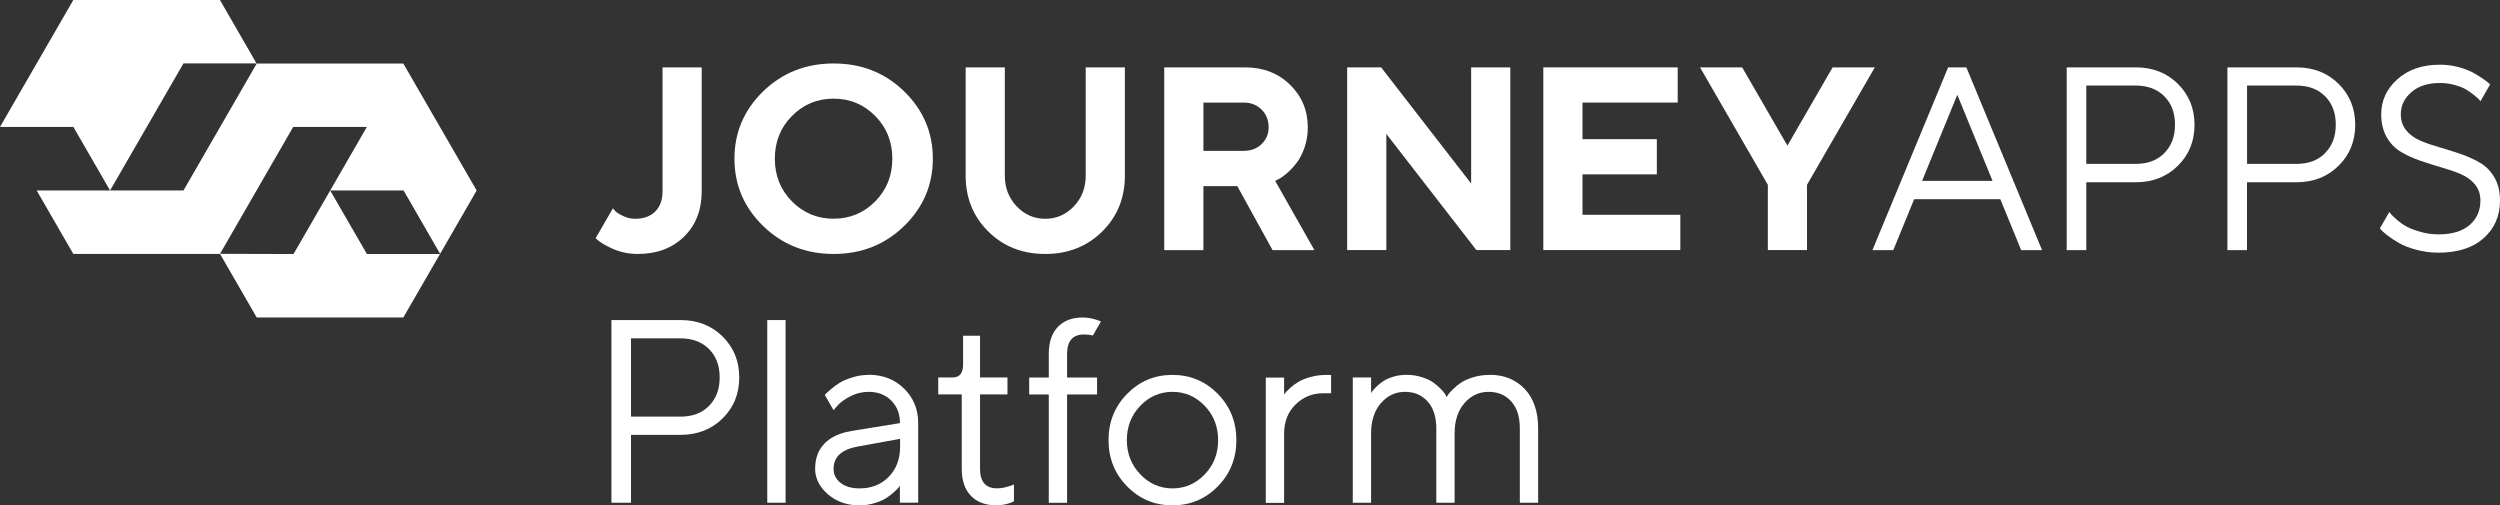 <?xml version="1.0" encoding="UTF-8"?><svg id="Layer_1" xmlns="http://www.w3.org/2000/svg" viewBox="0 0 370.24 74.84"><rect x="0" y="0" width="370.24" height="74.84" fill="#333333" stroke="none"/><defs><style>.cls-1{fill:#fff;}</style></defs><polygon class="cls-1" points="38.02 9.41 38.01 9.43 38.01 9.43 27.17 28.21 27.17 28.21 27.17 28.21 16.3 28.21 16.3 28.21 16.3 28.21 5.43 28.21 10.86 37.61 32.57 37.61 32.58 37.59 43.42 18.8 54.33 18.8 43.47 37.62 32.58 37.59 38.02 47.02 59.73 47.02 65.16 37.62 54.34 37.62 48.9 28.21 59.77 28.21 65.18 37.59 70.59 28.21 59.73 9.41 38.02 9.41"/><polygon class="cls-1" points="16.3 28.21 27.17 9.39 37.99 9.39 32.57 0 10.86 0 0 18.8 0 18.8 10.87 18.8 16.3 28.21"/><polygon class="cls-1" points="271.4 9.98 264.71 21.57 258.01 9.98 251.77 9.98 261.81 27.37 261.81 37.03 267.61 37.03 267.61 27.37 277.65 9.98 271.4 9.98"/><path class="cls-1" d="M123.46,9.4c-4.12,0-7.6,1.38-10.44,4.13-2.83,2.76-4.25,6.08-4.25,9.97s1.42,7.22,4.25,9.97c2.83,2.76,6.31,4.14,10.44,4.14s7.6-1.38,10.44-4.14c2.83-2.76,4.25-6.08,4.25-9.97s-1.42-7.21-4.25-9.97c-2.84-2.76-6.31-4.13-10.44-4.13ZM129.62,29.82c-1.69,1.71-3.74,2.57-6.17,2.57s-4.48-.86-6.17-2.57c-1.69-1.71-2.53-3.82-2.53-6.32s.84-4.61,2.53-6.32,3.74-2.57,6.17-2.57,4.48.86,6.17,2.57c1.69,1.71,2.53,3.82,2.53,6.32s-.84,4.61-2.53,6.32Z"/><path class="cls-1" d="M166.59,9.98h-5.8v16.04c0,1.8-.59,3.32-1.76,4.54s-2.58,1.84-4.23,1.84-3.06-.61-4.23-1.84c-1.17-1.22-1.76-2.74-1.76-4.54V9.98h-5.8v16.04c0,3.3,1.12,6.06,3.36,8.27,2.24,2.22,5.05,3.32,8.43,3.32s6.18-1.11,8.43-3.32c2.24-2.22,3.36-4.97,3.36-8.27V9.98Z"/><path class="cls-1" d="M194.65,37.03l-5.8-10.24.5-.27c.34-.15.74-.44,1.22-.85.48-.41.95-.91,1.41-1.49.46-.58.86-1.34,1.2-2.28.33-.94.5-1.95.5-3.03,0-2.5-.88-4.61-2.63-6.32-1.75-1.71-3.97-2.57-6.65-2.57h-11.98v27.06h5.8v-9.47h5.02l5.22,9.47h6.18ZM186.84,21.34c-.7.67-1.57,1-2.63,1h-5.99v-7.15h5.99c1.06,0,1.93.35,2.63,1.04.7.7,1.04,1.57,1.04,2.63,0,.98-.35,1.8-1.04,2.47Z"/><polygon class="cls-1" points="205.31 19.83 218.64 37.03 223.67 37.03 223.67 9.98 217.87 9.98 217.87 27.18 204.54 9.98 199.51 9.98 199.51 37.03 205.31 37.03 205.31 19.83"/><polygon class="cls-1" points="234.36 25.82 245.37 25.82 245.37 20.61 234.36 20.61 234.36 15.19 248.46 15.19 248.46 9.98 228.56 9.98 228.56 37.03 248.85 37.03 248.85 31.81 234.36 31.81 234.36 25.82"/><path class="cls-1" d="M288.51,9.98l-11.21,27.06h3.09l3.09-7.54h12.76l3.09,7.54h3.09l-11.21-27.06h-2.71ZM284.65,26.79l5.22-12.75,5.22,12.75h-10.44Z"/><path class="cls-1" d="M316.31,9.98h-10.24v27.06h2.9v-10.05h7.34c2.5,0,4.57-.81,6.22-2.44,1.65-1.62,2.47-3.65,2.47-6.07s-.83-4.44-2.47-6.07c-1.65-1.62-3.72-2.43-6.22-2.43ZM320.52,22.69c-1.06,1.06-2.46,1.58-4.21,1.58h-7.34v-11.6h7.34c1.75,0,3.16.53,4.21,1.58,1.06,1.06,1.59,2.46,1.59,4.21s-.53,3.16-1.59,4.21Z"/><path class="cls-1" d="M340.11,9.98h-10.24v27.06h2.9v-10.05h7.34c2.5,0,4.57-.81,6.22-2.44,1.65-1.62,2.47-3.65,2.47-6.07s-.83-4.44-2.47-6.07c-1.65-1.62-3.72-2.43-6.22-2.43ZM344.33,22.69c-1.06,1.06-2.46,1.58-4.21,1.58h-7.34v-11.6h7.34c1.75,0,3.16.53,4.21,1.58,1.06,1.06,1.59,2.46,1.59,4.21s-.53,3.16-1.59,4.21Z"/><path class="cls-1" d="M94.45,37.61c2.83,0,5.12-.86,6.86-2.57,1.74-1.71,2.61-3.95,2.61-6.71V9.98h-5.8v18.36c0,1.26-.36,2.26-1.08,2.98-.72.72-1.71,1.08-2.98,1.08-.62,0-1.22-.14-1.8-.42-.58-.28-.95-.52-1.12-.7-.17-.18-.29-.32-.37-.43h0s-2.56,4.43-2.56,4.43c.5.5,1.29,1,2.38,1.5,1.2.55,2.48.83,3.85.83Z"/><path class="cls-1" d="M369.43,26.31c-.54-.94-1.24-1.67-2.11-2.18-.86-.51-1.82-.95-2.86-1.31-1.04-.36-2.09-.69-3.13-.99-1.04-.3-2-.62-2.86-.99-.86-.36-1.57-.87-2.11-1.53-.54-.66-.81-1.45-.81-2.38,0-1.29.52-2.38,1.57-3.29,1.04-.9,2.45-1.35,4.23-1.35.75,0,1.47.1,2.16.29.7.19,1.26.41,1.68.66.42.25.82.52,1.2.83.37.31.61.52.72.64.1.12.18.21.23.29l1.44-2.5c-.2-.19-.48-.42-.83-.67-.46-.33-.99-.67-1.58-1.01-.59-.33-1.33-.62-2.22-.87-.89-.24-1.82-.37-2.8-.37-2.6,0-4.7.72-6.3,2.15-1.6,1.43-2.4,3.16-2.4,5.2,0,1.31.27,2.44.81,3.38.54.94,1.24,1.67,2.11,2.18.86.52,1.82.95,2.86,1.31,1.04.36,2.09.69,3.13.99,1.04.3,2,.62,2.86.99.86.36,1.56.87,2.11,1.53.54.66.81,1.45.81,2.38,0,1.49-.53,2.71-1.6,3.63-1.07.93-2.6,1.39-4.58,1.39-.93,0-1.82-.12-2.69-.37-.86-.24-1.55-.51-2.07-.79-.52-.28-.99-.62-1.43-1-.44-.39-.72-.66-.85-.81-.13-.15-.22-.27-.27-.35l-1.4,2.43c.21.28.56.61,1.05.99.52.4,1.11.79,1.78,1.18.67.39,1.53.72,2.57,1,1.04.28,2.14.43,3.3.43,2.83,0,5.06-.72,6.67-2.15,1.61-1.43,2.42-3.29,2.42-5.59,0-1.31-.27-2.44-.81-3.38Z"/><path class="cls-1" d="M100.79,47.4h-10.24v27.05h2.9v-10.05h7.34c2.5,0,4.57-.81,6.22-2.43,1.65-1.62,2.47-3.65,2.47-6.07s-.82-4.44-2.47-6.07c-1.65-1.62-3.72-2.43-6.22-2.43ZM105,60.12c-1.06,1.06-2.46,1.58-4.21,1.58h-7.34v-11.59h7.34c1.75,0,3.16.53,4.21,1.58,1.06,1.06,1.58,2.46,1.58,4.21s-.53,3.16-1.58,4.21Z"/><rect class="cls-1" x="113.63" y="47.4" width="2.71" height="27.05"/><path class="cls-1" d="M128.66,55.52c-.82,0-1.64.12-2.43.37-.8.25-1.44.52-1.93.83-.49.31-.96.66-1.41,1.06-.34.3-.59.53-.75.7l1.3,2.26h0s.58-.66.58-.66c.39-.46,1.01-.92,1.87-1.37.86-.45,1.78-.68,2.76-.68,1.37,0,2.48.43,3.34,1.29.86.86,1.29,1.98,1.29,3.34l-7.15,1.16c-.29.05-.56.11-.82.17-1.35.33-2.42.89-3.2,1.69-.93.95-1.39,2.2-1.39,3.75,0,1.05.35,2.02,1.05,2.9.24.3.52.59.84.87,1.26,1.09,2.82,1.64,4.68,1.64.75,0,1.47-.1,2.16-.31.7-.21,1.26-.44,1.68-.7.43-.26.82-.55,1.2-.89.37-.33.61-.57.71-.7.1-.13.18-.23.23-.31v2.51h2.71v-11.79c0-2.03-.7-3.74-2.09-5.1-1.39-1.37-3.14-2.05-5.26-2.05ZM133.3,66.15c0,1.83-.56,3.32-1.68,4.46-1.12,1.15-2.56,1.72-4.31,1.72-1.21,0-2.16-.28-2.84-.83-.68-.55-1.02-1.23-1.02-2.04,0,0,0-.02,0-.03,0-1.16.51-2.03,1.52-2.61.52-.3,1.17-.52,1.95-.67l6.38-1.16v1.16Z"/><path class="cls-1" d="M148.89,72.17c-.41.1-.82.15-1.24.15-1.68,0-2.51-.97-2.51-2.9v-11.01h4.06v-2.51h-4.06v-6.18h-2.51v4.25c0,1.29-.52,1.93-1.55,1.93h-2.13v2.51h3.48v11.01c0,1.73.45,3.06,1.35,4,.9.94,2.15,1.41,3.75,1.41.98,0,1.85-.19,2.63-.58v-2.51l-.35.15c-.21.08-.52.17-.93.27Z"/><path class="cls-1" d="M161.71,47.17c-.45-.1-.91-.15-1.37-.15-1.57,0-2.8.47-3.69,1.41-.89.94-1.33,2.27-1.33,4v3.48h-2.9v2.51h2.9v16.04h2.71v-16.04h4.44v-2.51h-4.44v-3.48c0-1.93.84-2.9,2.51-2.9.45,0,.89.05,1.31.15l1.2-2.07h0s-.31-.12-.31-.12c-.23-.1-.57-.21-1.02-.31Z"/><path class="cls-1" d="M173.64,55.52c-2.63,0-4.86.93-6.71,2.8-1.84,1.87-2.76,4.15-2.76,6.86s.92,4.99,2.76,6.86c1.84,1.87,4.08,2.8,6.71,2.8s4.86-.93,6.7-2.8c1.84-1.87,2.76-4.15,2.76-6.86s-.92-4.99-2.76-6.86c-1.84-1.87-4.08-2.8-6.7-2.8ZM178.41,70.26c-1.33,1.38-2.92,2.07-4.77,2.07s-3.45-.7-4.77-2.09c-1.33-1.39-1.99-3.08-1.99-5.06s.66-3.7,1.99-5.08c1.33-1.38,2.92-2.07,4.77-2.07s3.45.69,4.77,2.07c1.33,1.38,1.99,3.07,1.99,5.08s-.66,3.7-1.99,5.08Z"/><path class="cls-1" d="M194.07,55.83c-.72.21-1.3.44-1.74.7-.44.26-.84.55-1.22.89-.37.34-.61.57-.71.7-.1.13-.18.23-.23.31v-2.51h-2.71v18.55h2.71v-10.24c0-1.78.57-3.22,1.7-4.33,1.13-1.11,2.5-1.66,4.1-1.66h1.16v-2.71h-.77c-.8,0-1.56.1-2.28.31Z"/><path class="cls-1" d="M220.63,55.52c-.88,0-1.69.12-2.45.35-.76.23-1.36.5-1.8.79-.44.3-.84.63-1.22,1-.37.37-.61.64-.7.79-.09.15-.16.27-.21.35l-.19-.35c-.13-.23-.35-.51-.66-.83-.31-.32-.68-.64-1.1-.95-.43-.31-1-.58-1.72-.81-.72-.23-1.49-.35-2.32-.35-.7,0-1.35.1-1.95.29-.61.19-1.1.41-1.47.66-.37.25-.71.52-1.02.83-.31.31-.5.52-.58.64-.08.12-.14.21-.19.29v-2.32h-2.71v18.55h2.71v-10.24c0-1.88.48-3.38,1.45-4.5.97-1.12,2.16-1.68,3.57-1.68s2.51.48,3.36,1.43c.85.95,1.28,2.28,1.28,3.98v11.01h2.71v-10.24c0-1.88.48-3.38,1.45-4.5.97-1.12,2.16-1.68,3.57-1.68s2.51.47,3.36,1.41c.85.94,1.28,2.27,1.28,4v11.01h2.71v-11.01c0-2.5-.66-4.44-1.99-5.84-1.33-1.39-3.05-2.09-5.16-2.09Z"/></svg>